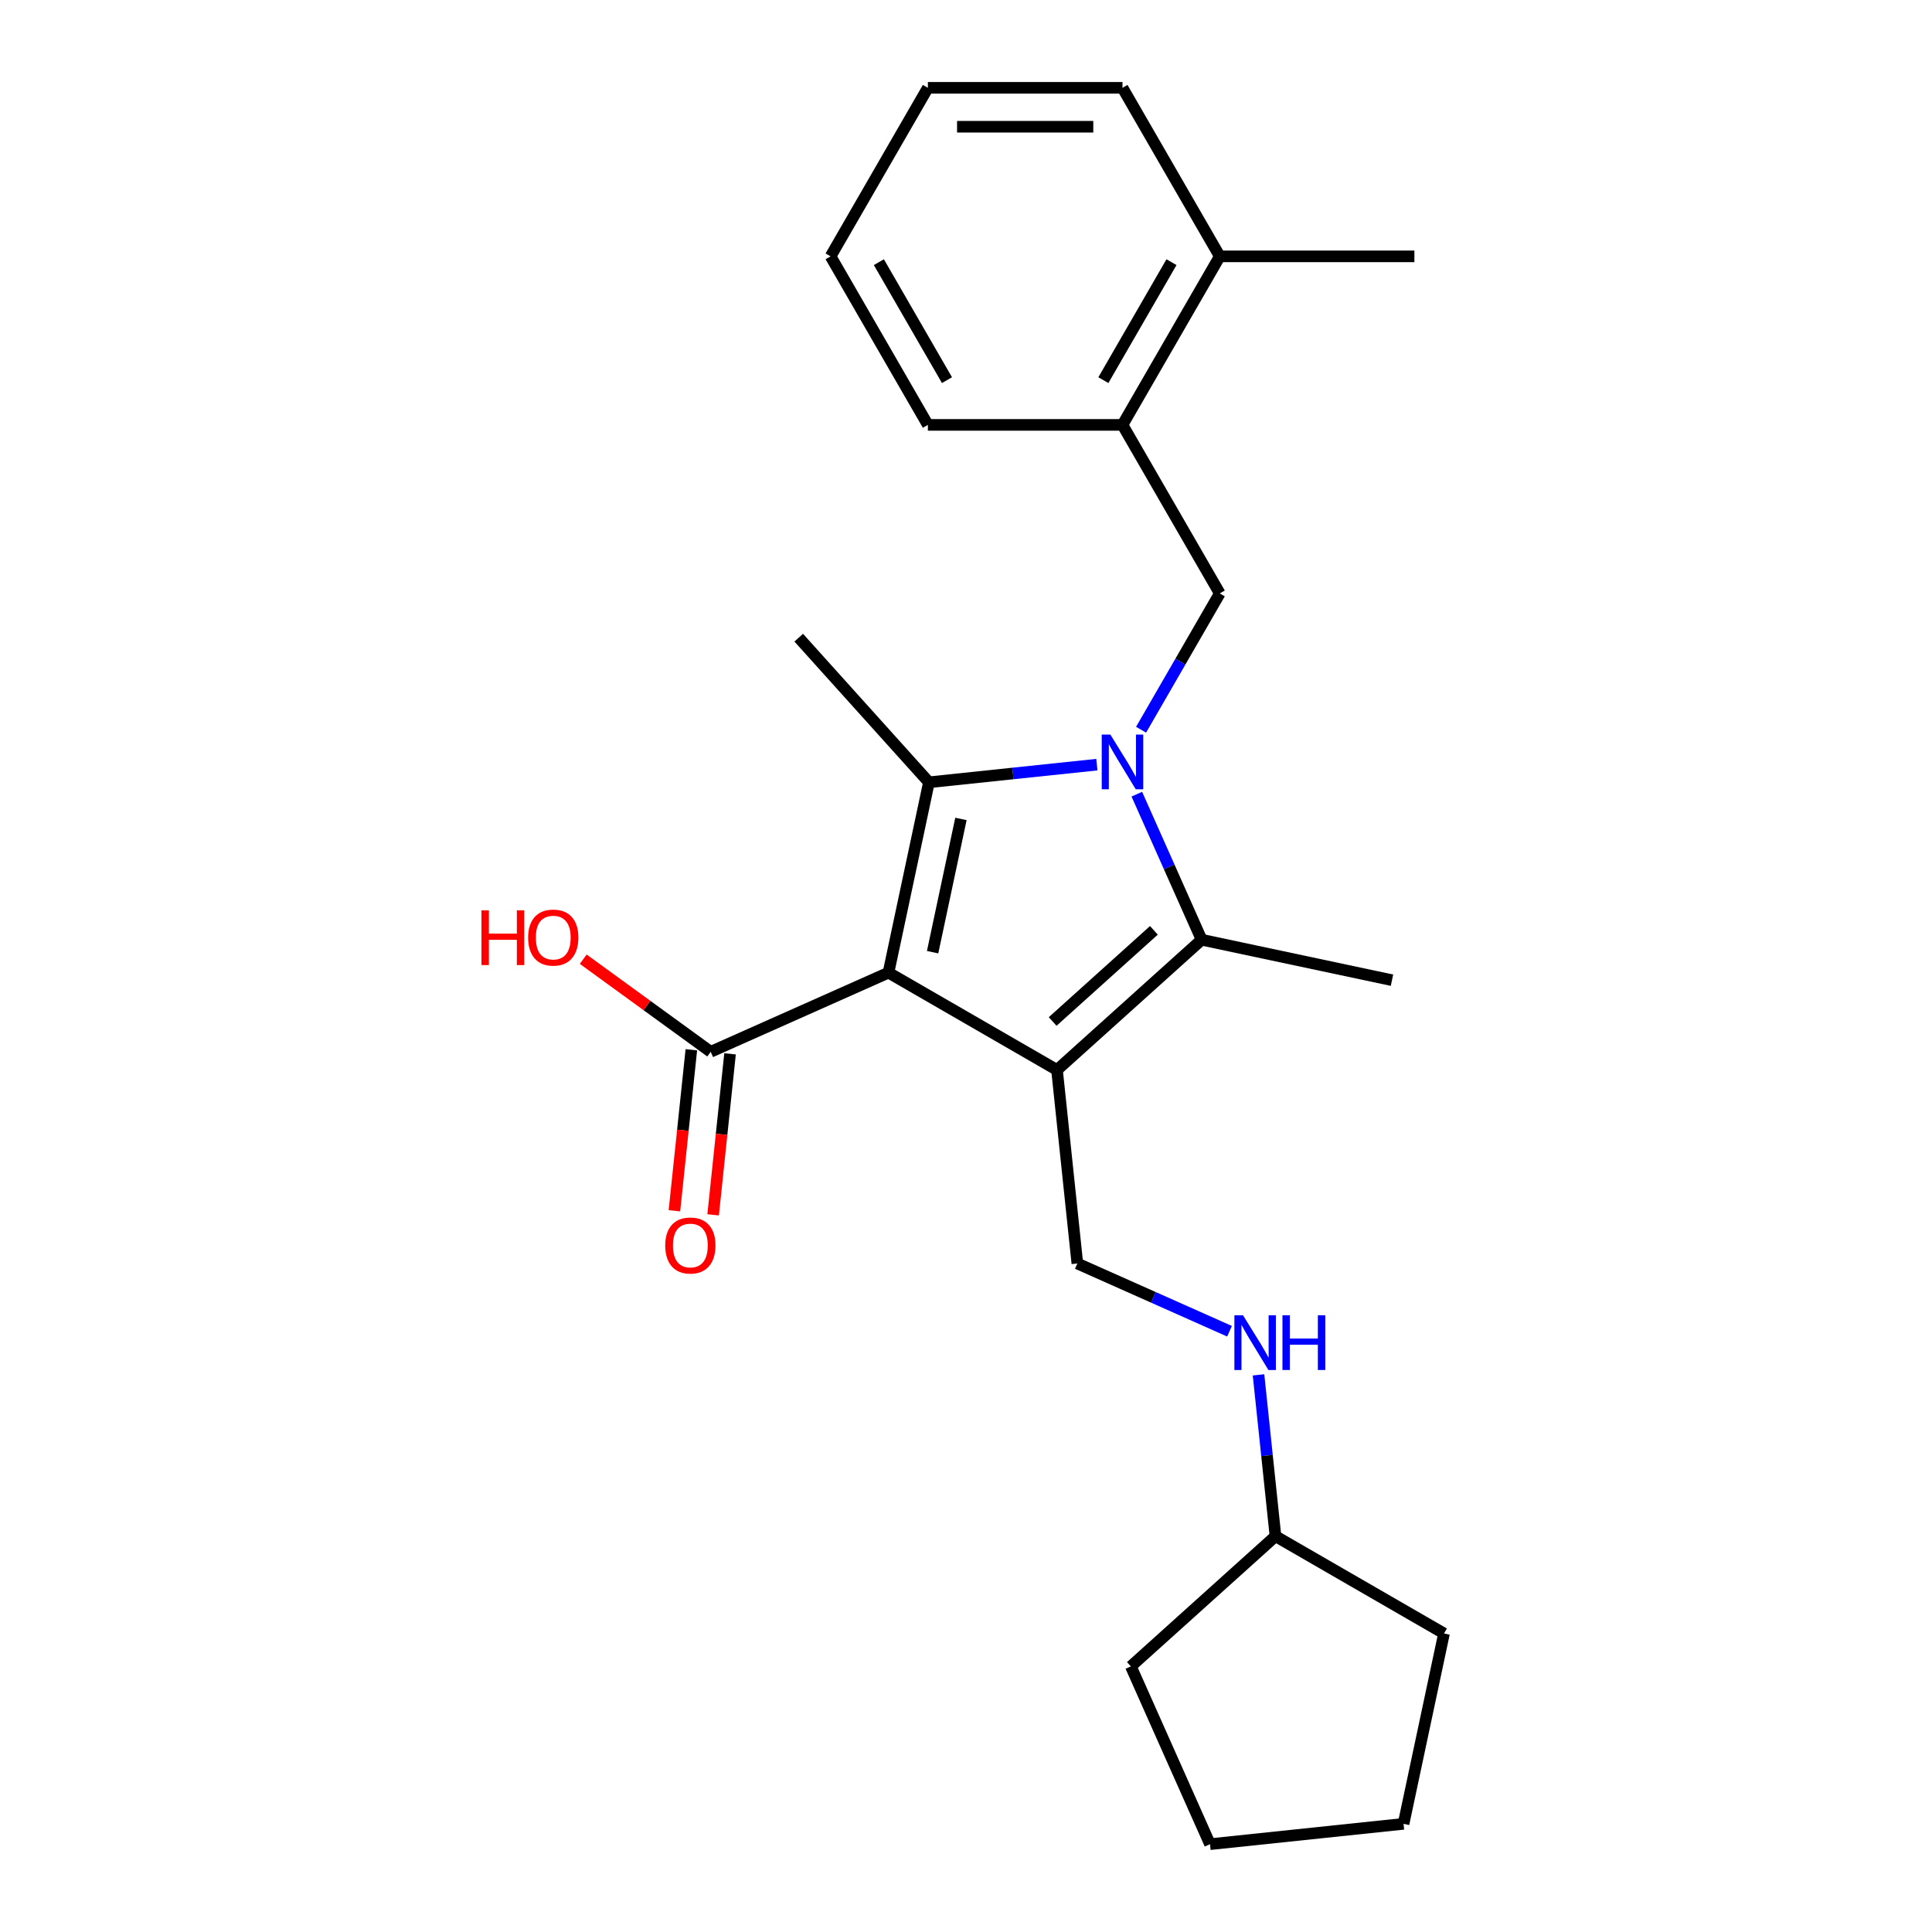 <?xml version='1.0' encoding='iso-8859-1'?>
<svg version='1.1' baseProfile='full'
              xmlns='http://www.w3.org/2000/svg'
                      xmlns:rdkit='http://www.rdkit.org/xml'
                      xmlns:xlink='http://www.w3.org/1999/xlink'
                  xml:space='preserve'
width='1000px' height='1000px' viewBox='0 0 1000 1000'>
<!-- END OF HEADER -->
<rect style='opacity:1.0;fill:#FFFFFF;stroke:none' width='1000' height='1000' x='0' y='0'> </rect>
<path class='bond-1' d='M 459.874,503.441 L 547.107,553.805' style='fill:none;fill-rule:evenodd;stroke:#000000;stroke-width:6px;stroke-linecap:butt;stroke-linejoin:miter;stroke-opacity:1' />
<path class='bond-2' d='M 459.874,503.441 L 480.817,404.914' style='fill:none;fill-rule:evenodd;stroke:#000000;stroke-width:6px;stroke-linecap:butt;stroke-linejoin:miter;stroke-opacity:1' />
<path class='bond-2' d='M 482.721,492.85 L 497.381,423.882' style='fill:none;fill-rule:evenodd;stroke:#000000;stroke-width:6px;stroke-linecap:butt;stroke-linejoin:miter;stroke-opacity:1' />
<path class='bond-5' d='M 459.874,503.441 L 367.855,544.411' style='fill:none;fill-rule:evenodd;stroke:#000000;stroke-width:6px;stroke-linecap:butt;stroke-linejoin:miter;stroke-opacity:1' />
<path class='bond-0' d='M 567.735,395.779 L 524.276,400.347' style='fill:none;fill-rule:evenodd;stroke:#0000FF;stroke-width:6px;stroke-linecap:butt;stroke-linejoin:miter;stroke-opacity:1' />
<path class='bond-0' d='M 524.276,400.347 L 480.817,404.914' style='fill:none;fill-rule:evenodd;stroke:#000000;stroke-width:6px;stroke-linecap:butt;stroke-linejoin:miter;stroke-opacity:1' />
<path class='bond-4' d='M 590.622,377.707 L 610.989,342.43' style='fill:none;fill-rule:evenodd;stroke:#0000FF;stroke-width:6px;stroke-linecap:butt;stroke-linejoin:miter;stroke-opacity:1' />
<path class='bond-4' d='M 610.989,342.43 L 631.357,307.153' style='fill:none;fill-rule:evenodd;stroke:#000000;stroke-width:6px;stroke-linecap:butt;stroke-linejoin:miter;stroke-opacity:1' />
<path class='bond-24' d='M 588.418,411.064 L 605.19,448.734' style='fill:none;fill-rule:evenodd;stroke:#0000FF;stroke-width:6px;stroke-linecap:butt;stroke-linejoin:miter;stroke-opacity:1' />
<path class='bond-24' d='M 605.19,448.734 L 621.962,486.405' style='fill:none;fill-rule:evenodd;stroke:#000000;stroke-width:6px;stroke-linecap:butt;stroke-linejoin:miter;stroke-opacity:1' />
<path class='bond-3' d='M 547.107,553.805 L 621.962,486.405' style='fill:none;fill-rule:evenodd;stroke:#000000;stroke-width:6px;stroke-linecap:butt;stroke-linejoin:miter;stroke-opacity:1' />
<path class='bond-3' d='M 544.855,528.724 L 597.254,481.544' style='fill:none;fill-rule:evenodd;stroke:#000000;stroke-width:6px;stroke-linecap:butt;stroke-linejoin:miter;stroke-opacity:1' />
<path class='bond-6' d='M 547.107,553.805 L 557.636,653.981' style='fill:none;fill-rule:evenodd;stroke:#000000;stroke-width:6px;stroke-linecap:butt;stroke-linejoin:miter;stroke-opacity:1' />
<path class='bond-11' d='M 480.817,404.914 L 413.417,330.059' style='fill:none;fill-rule:evenodd;stroke:#000000;stroke-width:6px;stroke-linecap:butt;stroke-linejoin:miter;stroke-opacity:1' />
<path class='bond-13' d='M 621.962,486.405 L 720.489,507.347' style='fill:none;fill-rule:evenodd;stroke:#000000;stroke-width:6px;stroke-linecap:butt;stroke-linejoin:miter;stroke-opacity:1' />
<path class='bond-7' d='M 631.357,307.153 L 580.993,219.92' style='fill:none;fill-rule:evenodd;stroke:#000000;stroke-width:6px;stroke-linecap:butt;stroke-linejoin:miter;stroke-opacity:1' />
<path class='bond-9' d='M 357.838,543.358 L 353.458,585.027' style='fill:none;fill-rule:evenodd;stroke:#000000;stroke-width:6px;stroke-linecap:butt;stroke-linejoin:miter;stroke-opacity:1' />
<path class='bond-9' d='M 353.458,585.027 L 349.078,626.695' style='fill:none;fill-rule:evenodd;stroke:#FF0000;stroke-width:6px;stroke-linecap:butt;stroke-linejoin:miter;stroke-opacity:1' />
<path class='bond-9' d='M 377.873,545.463 L 373.493,587.132' style='fill:none;fill-rule:evenodd;stroke:#000000;stroke-width:6px;stroke-linecap:butt;stroke-linejoin:miter;stroke-opacity:1' />
<path class='bond-9' d='M 373.493,587.132 L 369.114,628.801' style='fill:none;fill-rule:evenodd;stroke:#FF0000;stroke-width:6px;stroke-linecap:butt;stroke-linejoin:miter;stroke-opacity:1' />
<path class='bond-12' d='M 367.855,544.411 L 334.869,520.445' style='fill:none;fill-rule:evenodd;stroke:#000000;stroke-width:6px;stroke-linecap:butt;stroke-linejoin:miter;stroke-opacity:1' />
<path class='bond-12' d='M 334.869,520.445 L 301.883,496.479' style='fill:none;fill-rule:evenodd;stroke:#FF0000;stroke-width:6px;stroke-linecap:butt;stroke-linejoin:miter;stroke-opacity:1' />
<path class='bond-8' d='M 557.636,653.981 L 597.017,671.514' style='fill:none;fill-rule:evenodd;stroke:#000000;stroke-width:6px;stroke-linecap:butt;stroke-linejoin:miter;stroke-opacity:1' />
<path class='bond-8' d='M 597.017,671.514 L 636.397,689.047' style='fill:none;fill-rule:evenodd;stroke:#0000FF;stroke-width:6px;stroke-linecap:butt;stroke-linejoin:miter;stroke-opacity:1' />
<path class='bond-10' d='M 580.993,219.92 L 631.357,132.687' style='fill:none;fill-rule:evenodd;stroke:#000000;stroke-width:6px;stroke-linecap:butt;stroke-linejoin:miter;stroke-opacity:1' />
<path class='bond-10' d='M 571.101,196.762 L 606.356,135.699' style='fill:none;fill-rule:evenodd;stroke:#000000;stroke-width:6px;stroke-linecap:butt;stroke-linejoin:miter;stroke-opacity:1' />
<path class='bond-15' d='M 580.993,219.92 L 480.265,219.92' style='fill:none;fill-rule:evenodd;stroke:#000000;stroke-width:6px;stroke-linecap:butt;stroke-linejoin:miter;stroke-opacity:1' />
<path class='bond-14' d='M 651.408,711.628 L 655.796,753.377' style='fill:none;fill-rule:evenodd;stroke:#0000FF;stroke-width:6px;stroke-linecap:butt;stroke-linejoin:miter;stroke-opacity:1' />
<path class='bond-14' d='M 655.796,753.377 L 660.184,795.126' style='fill:none;fill-rule:evenodd;stroke:#000000;stroke-width:6px;stroke-linecap:butt;stroke-linejoin:miter;stroke-opacity:1' />
<path class='bond-16' d='M 631.357,132.687 L 732.084,132.687' style='fill:none;fill-rule:evenodd;stroke:#000000;stroke-width:6px;stroke-linecap:butt;stroke-linejoin:miter;stroke-opacity:1' />
<path class='bond-17' d='M 631.357,132.687 L 580.993,45.455' style='fill:none;fill-rule:evenodd;stroke:#000000;stroke-width:6px;stroke-linecap:butt;stroke-linejoin:miter;stroke-opacity:1' />
<path class='bond-18' d='M 660.184,795.126 L 747.417,845.49' style='fill:none;fill-rule:evenodd;stroke:#000000;stroke-width:6px;stroke-linecap:butt;stroke-linejoin:miter;stroke-opacity:1' />
<path class='bond-19' d='M 660.184,795.126 L 585.329,862.526' style='fill:none;fill-rule:evenodd;stroke:#000000;stroke-width:6px;stroke-linecap:butt;stroke-linejoin:miter;stroke-opacity:1' />
<path class='bond-20' d='M 480.265,219.92 L 429.901,132.687' style='fill:none;fill-rule:evenodd;stroke:#000000;stroke-width:6px;stroke-linecap:butt;stroke-linejoin:miter;stroke-opacity:1' />
<path class='bond-20' d='M 490.157,196.762 L 454.902,135.699' style='fill:none;fill-rule:evenodd;stroke:#000000;stroke-width:6px;stroke-linecap:butt;stroke-linejoin:miter;stroke-opacity:1' />
<path class='bond-26' d='M 580.993,45.455 L 480.265,45.455' style='fill:none;fill-rule:evenodd;stroke:#000000;stroke-width:6px;stroke-linecap:butt;stroke-linejoin:miter;stroke-opacity:1' />
<path class='bond-26' d='M 565.884,65.6 L 495.374,65.6' style='fill:none;fill-rule:evenodd;stroke:#000000;stroke-width:6px;stroke-linecap:butt;stroke-linejoin:miter;stroke-opacity:1' />
<path class='bond-22' d='M 747.417,845.49 L 726.475,944.017' style='fill:none;fill-rule:evenodd;stroke:#000000;stroke-width:6px;stroke-linecap:butt;stroke-linejoin:miter;stroke-opacity:1' />
<path class='bond-23' d='M 585.329,862.526 L 626.299,954.545' style='fill:none;fill-rule:evenodd;stroke:#000000;stroke-width:6px;stroke-linecap:butt;stroke-linejoin:miter;stroke-opacity:1' />
<path class='bond-21' d='M 429.901,132.687 L 480.265,45.455' style='fill:none;fill-rule:evenodd;stroke:#000000;stroke-width:6px;stroke-linecap:butt;stroke-linejoin:miter;stroke-opacity:1' />
<path class='bond-25' d='M 726.475,944.017 L 626.299,954.545' style='fill:none;fill-rule:evenodd;stroke:#000000;stroke-width:6px;stroke-linecap:butt;stroke-linejoin:miter;stroke-opacity:1' />
<path  class='atom-1' d='M 574.733 380.225
L 584.013 395.225
Q 584.933 396.705, 586.413 399.385
Q 587.893 402.065, 587.973 402.225
L 587.973 380.225
L 591.733 380.225
L 591.733 408.545
L 587.853 408.545
L 577.893 392.145
Q 576.733 390.225, 575.493 388.025
Q 574.293 385.825, 573.933 385.145
L 573.933 408.545
L 570.253 408.545
L 570.253 380.225
L 574.733 380.225
' fill='#0000FF'/>
<path  class='atom-9' d='M 643.395 680.79
L 652.675 695.79
Q 653.595 697.27, 655.075 699.95
Q 656.555 702.63, 656.635 702.79
L 656.635 680.79
L 660.395 680.79
L 660.395 709.11
L 656.515 709.11
L 646.555 692.71
Q 645.395 690.79, 644.155 688.59
Q 642.955 686.39, 642.595 685.71
L 642.595 709.11
L 638.915 709.11
L 638.915 680.79
L 643.395 680.79
' fill='#0000FF'/>
<path  class='atom-9' d='M 663.795 680.79
L 667.635 680.79
L 667.635 692.83
L 682.115 692.83
L 682.115 680.79
L 685.955 680.79
L 685.955 709.11
L 682.115 709.11
L 682.115 696.03
L 667.635 696.03
L 667.635 709.11
L 663.795 709.11
L 663.795 680.79
' fill='#0000FF'/>
<path  class='atom-10' d='M 344.326 644.666
Q 344.326 637.866, 347.686 634.066
Q 351.046 630.266, 357.326 630.266
Q 363.606 630.266, 366.966 634.066
Q 370.326 637.866, 370.326 644.666
Q 370.326 651.546, 366.926 655.466
Q 363.526 659.346, 357.326 659.346
Q 351.086 659.346, 347.686 655.466
Q 344.326 651.586, 344.326 644.666
M 357.326 656.146
Q 361.646 656.146, 363.966 653.266
Q 366.326 650.346, 366.326 644.666
Q 366.326 639.106, 363.966 636.306
Q 361.646 633.466, 357.326 633.466
Q 353.006 633.466, 350.646 636.266
Q 348.326 639.066, 348.326 644.666
Q 348.326 650.386, 350.646 653.266
Q 353.006 656.146, 357.326 656.146
' fill='#FF0000'/>
<path  class='atom-13' d='M 249.205 471.204
L 253.045 471.204
L 253.045 483.244
L 267.525 483.244
L 267.525 471.204
L 271.365 471.204
L 271.365 499.524
L 267.525 499.524
L 267.525 486.444
L 253.045 486.444
L 253.045 499.524
L 249.205 499.524
L 249.205 471.204
' fill='#FF0000'/>
<path  class='atom-13' d='M 273.365 485.284
Q 273.365 478.484, 276.725 474.684
Q 280.085 470.884, 286.365 470.884
Q 292.645 470.884, 296.005 474.684
Q 299.365 478.484, 299.365 485.284
Q 299.365 492.164, 295.965 496.084
Q 292.565 499.964, 286.365 499.964
Q 280.125 499.964, 276.725 496.084
Q 273.365 492.204, 273.365 485.284
M 286.365 496.764
Q 290.685 496.764, 293.005 493.884
Q 295.365 490.964, 295.365 485.284
Q 295.365 479.724, 293.005 476.924
Q 290.685 474.084, 286.365 474.084
Q 282.045 474.084, 279.685 476.884
Q 277.365 479.684, 277.365 485.284
Q 277.365 491.004, 279.685 493.884
Q 282.045 496.764, 286.365 496.764
' fill='#FF0000'/>
</svg>
